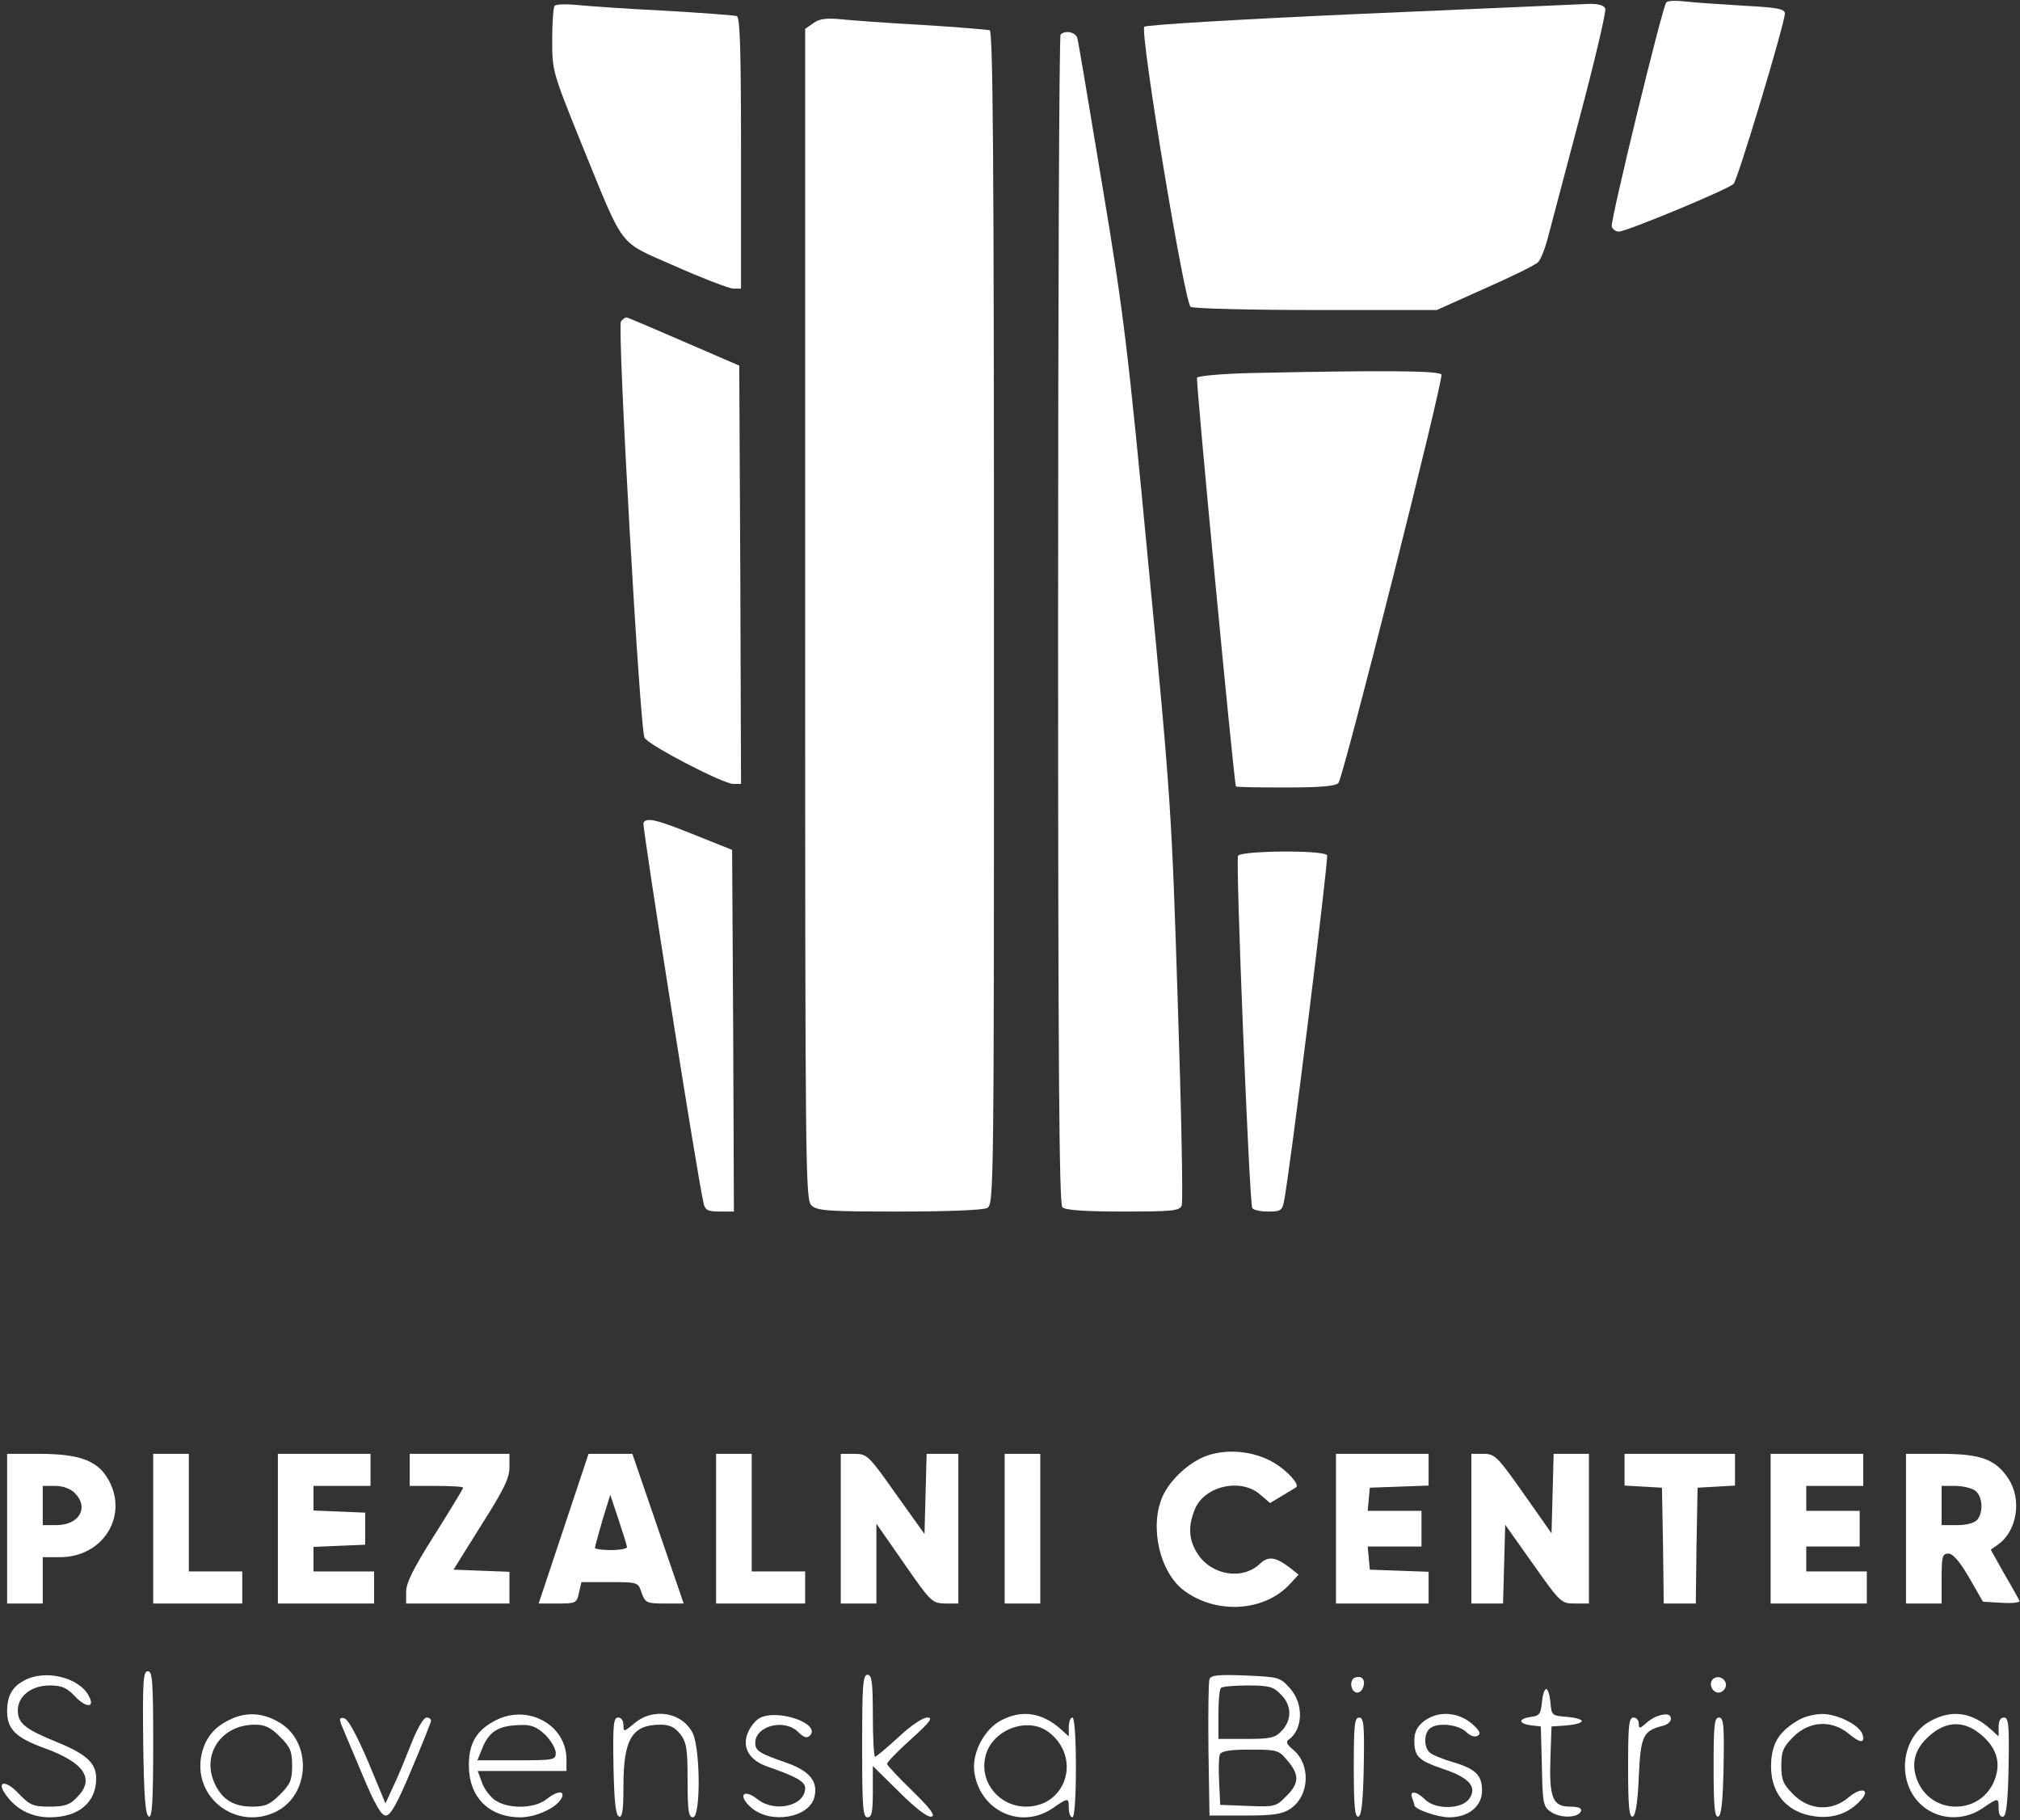 <svg width="756" height="681" viewBox="0 0 756 681" fill="none" xmlns="http://www.w3.org/2000/svg">
<rect x="0" y="0" width="756" height="681" fill="#333333" stroke="none"/>
<path d="M623.6 0.934C621.867 3.6 602.533 83.2 603.2 84.8C603.6 85.867 604.8 86.667 605.867 86.667C608.667 86.667 646.933 70.8 648.8 68.8C650.4 67.2 668 8.667 668 5.067C668 3.334 665.333 2.8 652.4 2.134C643.733 1.6 633.867 0.934 630.533 0.534C627.067 0.134 624 0.267 623.6 0.934Z" fill="white"/>
<path d="M207.6 2.133C207.067 2.667 206.667 8.4 206.667 14.933C206.667 26.533 206.8 26.933 217.333 53.067C234.133 94.133 230.8 89.867 252.667 99.6C262.933 104.133 272.667 107.867 274.4 108H277.333V57.333C277.333 17.867 276.933 6.4 275.733 6C274.8 5.733 262.667 4.8 248.667 4C234.8 3.333 220 2.267 216 1.867C212 1.467 208.133 1.6 207.6 2.133Z" fill="white"/>
<path d="M509.067 5.2C463.733 7.2 428.933 9.333 428.267 10C426.533 11.867 443.333 113.467 445.6 114.8C446.533 115.467 467.733 116 492.533 116H537.733L555.867 107.867C565.867 103.467 574.8 99.067 575.6 98.133C576.533 97.333 578.133 93.333 579.2 89.333C580.267 85.333 585.733 64.667 591.333 43.467C596.933 22.4 601.2 4.133 600.8 3.2C600.267 2 598.133 1.333 594.4 1.467C591.2 1.6 552.8 3.333 509.067 5.2Z" fill="white"/>
<path d="M304.4 8.667L301.333 10.801V229.867C301.333 440.401 301.467 449.067 303.733 451.067C305.867 453.067 310.133 453.334 336.533 453.334C354.933 453.334 367.867 452.801 369.467 452.001C372 450.534 372 446.667 372 231.201C372 56.934 371.6 11.867 370.4 11.334C369.467 11.067 358.133 10.134 345.333 9.334C332.533 8.667 318.667 7.601 314.667 7.201C309.2 6.667 306.533 7.067 304.4 8.667Z" fill="white"/>
<path d="M396.933 12.934C396.4 13.334 396 112.001 396 232.001C396 399.867 396.4 450.534 397.6 451.734C398.667 452.801 405.733 453.334 420.267 453.334C438.933 453.334 441.467 453.067 442.267 451.067C442.8 449.867 442.133 415.734 440.8 375.467C438.533 304.534 438.267 298.934 429.867 212.001C422.133 130.267 420.533 117.201 412.533 69.334C407.733 40.401 403.6 15.601 403.2 14.267C402.533 12.001 398.667 11.201 396.933 12.934Z" fill="white"/>
<path d="M232.4 120.267C230.933 122.134 239.467 272.534 241.2 276.001C242.4 278.667 270.4 293.201 274.4 293.334H277.333L277.067 215.067L276.667 136.801L256 127.867C244.667 122.934 234.933 118.801 234.533 118.801C234 118.667 233.067 119.467 232.4 120.267Z" fill="white"/>
<path d="M467.333 139.6C457.2 139.867 448.4 140.667 448 141.334C447.467 142.267 461.6 290.134 462.533 294.267C462.667 294.534 470.933 294.667 481.2 294.667C494.4 294.667 500 294.134 500.933 292.934C502.933 290.267 540.4 141.734 539.467 140.134C538.533 138.667 516.4 138.534 467.333 139.6Z" fill="white"/>
<path d="M240.8 307.867C240.267 308.801 261.067 440.934 263.333 450.267C263.867 452.801 264.933 453.334 269.333 453.334H274.667L274.4 385.601L274 318.001L260 312.401C245.733 306.667 242 305.734 240.8 307.867Z" fill="white"/>
<path d="M463.333 320.267C462.4 322.534 467.6 450.401 468.667 452.001C469.067 452.801 471.867 453.334 474.667 453.334C479.2 453.334 479.867 452.934 480.533 449.601C482.667 439.334 497.333 321.067 496.667 320.001C495.333 318.001 464 318.267 463.333 320.267Z" fill="white"/>
<path d="M452.133 544.534C445.333 546.8 438 553.467 435.067 560C430.133 571.334 434 588.4 443.2 595.2C455.2 604.134 473.2 603.067 482.667 592.8L486 589.2L482.667 586.534C477.333 582.534 474.667 582.134 471.467 585.2C464.8 591.467 453.067 589.334 448 581.067C444.8 575.867 444.667 570.934 447.2 564.667C450.8 556 464.4 552.934 471.6 559.2L475.333 562.4L480 559.6C482.533 558.134 484.8 556.667 485.067 556.534C486.533 555.467 481.733 550.267 476.8 547.334C469.6 543.067 460 542 452.133 544.534Z" fill="white"/>
<path d="M2.667 572V600H9.333H16V591.333V582.667H22.4C38.933 582.667 48.533 566.533 40.133 552.933C36.133 546.4 29.333 544 14.667 544H2.667V572ZM28 558.667C33.467 564.133 29.6 570.667 21.067 570.667H16V563.333V556H20.667C23.6 556 26.4 557.067 28 558.667Z" fill="white"/>
<path d="M57.333 572V600H74H90.667V594V588H80.667H70.667V566V544H64H57.333V572Z" fill="white"/>
<path d="M104 572V600H122H140V594V588H128.667H117.333V583.333V578.8L127.067 578.4L136.667 578V572V566L127.067 565.6L117.333 565.2V560.667V556H128H138.667V550V544H121.333H104V572Z" fill="white"/>
<path d="M153.333 550V556H163.333C168.8 556 173.333 556.267 173.333 556.667C173.333 557.067 168.533 564.933 162.667 574.267C154.8 586.667 152 592.267 152 595.6V600H171.333H190.667V594V588.133L180.133 587.733L169.733 587.333L180.133 570.667C188.533 557.467 190.667 553.067 190.667 549.067V544H172H153.333V550Z" fill="white"/>
<path d="M210.933 572L201.6 600H208.667C215.467 600 215.867 599.867 216.667 596L217.6 592H228.133C238.8 592 238.8 592 240.133 596C241.467 599.733 242 600 248.8 600H255.867L246.267 572L236.667 544H228.4H220.267L210.933 572ZM234.667 578.933C234.667 579.467 232 580 228.667 580C225.333 580 222.667 579.6 222.667 579.2C222.667 578.667 224 574 225.467 568.8L228.4 559.333L231.467 568.533C233.2 573.733 234.667 578.4 234.667 578.933Z" fill="white"/>
<path d="M268 572V600H284.667H301.333V594V588H291.333H281.333V566V544H274.667H268V572Z" fill="white"/>
<path d="M314.667 572V600H321.333H328V585.067V570.133L338.4 585.067C348.4 599.467 348.8 599.867 353.733 600H358.667V572V544H352.667H346.8L346.4 558.933L346 574L335.333 559.067C325.067 544.533 324.533 544 319.733 544H314.667V572Z" fill="white"/>
<path d="M376 572V600H382.667H389.333V572V544H382.667H376V572Z" fill="white"/>
<path d="M500 572V600H517.333H534.667V594V588.133L523.733 587.733L512.667 587.333L512.267 582.933L511.867 578.667H521.867H532V572V565.333H521.867H511.867L512.267 560.933L512.667 556.667L523.733 556.267L534.667 555.867V550V544H517.333H500V572Z" fill="white"/>
<path d="M550.667 572V600H556.667H562.533L562.933 585.2L563.333 570.533L573.733 585.2C584 599.733 584.267 600 589.467 600H594.667V572V544H588H581.467L581.067 558.933L580.667 573.733L570.267 558.933C560.4 544.933 559.467 544 555.2 544H550.667V572Z" fill="white"/>
<path d="M608 549.867V555.867L615.067 556.267L622 556.667L622.4 578.267L622.667 600H628.667H634.667L634.933 578.267L635.333 556.667L642.4 556.267L649.333 555.867V549.867V544H628.667H608V549.867Z" fill="white"/>
<path d="M662.667 572V600H680.667H698.667V594V588H687.333H676V583.333V578.667H686H696V572V565.333H686H676V560.667V556H686.667H697.333V550V544H680H662.667V572Z" fill="white"/>
<path d="M713.333 572V600H720H726.667V590.667C726.667 582.4 726.933 581.333 729.2 581.333C730.933 581.333 733.333 584.133 736.933 590.267L742.133 599.333L749.2 599.733C753.067 600 756 599.6 755.867 599.067C755.6 598.533 753.067 593.867 750.133 588.933L745.067 579.867L747.867 577.867C754.933 572.8 756.8 560.933 751.6 553.2C746.8 546 741.333 544 726.4 544H713.333V572ZM739.2 557.733C742 559.867 742.4 565.733 740 568.667C738.933 569.867 736.133 570.667 732.533 570.667H726.667V563.333V556H731.733C734.533 556 737.867 556.8 739.2 557.733Z" fill="white"/>
<path d="M53.6 652.267C53.867 672.267 54.4 679.2 55.733 679.733C56.933 680.133 57.333 674.133 57.333 652.8C57.333 629.067 57.067 625.333 55.333 625.333C53.6 625.333 53.333 628.933 53.6 652.267Z" fill="white"/>
<path d="M9.067 628.8C4.533 631.2 2.667 634.533 2.667 640.4C2.667 647.067 6 650.267 16.667 654.133C31.733 659.6 35.733 665.733 28.667 672.667C26.133 675.333 24.133 676 18.533 676C12.4 676 11.2 675.467 7.067 671.2C1.733 665.467 -1.867 666.533 2.8 672.4C6.667 677.333 12.133 680 18.667 680C29.467 680 36 674.4 36 665.467C36 659.733 32.4 656.4 21.333 651.867C9.467 647.067 6.667 644.8 6.667 640C6.667 634.667 11.733 630.667 18.533 630.667C23.2 630.667 24.933 631.467 28.133 634.8C32.267 639.2 35.733 639.067 33.2 634.533C29.6 627.6 16.8 624.533 9.067 628.8Z" fill="white"/>
<path d="M322.667 653.333C322.667 676.133 322.933 680 324.667 680C326.267 680 326.667 678 326.667 670.4V660.8L336.533 670.533C342.533 676.533 347.2 680.133 348.533 679.733C350.267 679.467 348.4 676.933 341.467 670.133C336.267 665.067 332 660.533 332 660C332 659.333 336 655.2 340.933 650.8C348.133 644.267 349.333 642.667 347.067 642.667C345.333 642.667 340.8 645.733 336.267 650C331.867 654 328 657.333 327.467 657.333C327.067 657.333 326.667 650.4 326.667 642C326.667 629.2 326.267 626.667 324.667 626.667C322.933 626.667 322.667 630.533 322.667 653.333Z" fill="white"/>
<path d="M452.667 628.267C452.267 629.201 452.133 641.201 452.267 654.667L452.667 679.334H466C476.667 679.334 480 678.801 482.933 676.801C490.267 671.867 490.667 659.867 483.6 654.401C481.733 652.801 481.2 651.734 482.133 651.067C487.733 647.201 488 637.601 482.8 631.734C479.067 627.601 478.667 627.467 466.133 626.934C456 626.534 453.2 626.801 452.667 628.267ZM479.333 634.001C483.467 638.001 483.6 643.467 479.733 647.601C477.2 650.267 475.6 650.667 466.4 650.667H456V641.601C456 636.534 456.4 632.001 456.933 631.601C457.333 631.067 461.867 630.667 466.933 630.667C474.933 630.667 476.533 631.067 479.333 634.001ZM481.867 658.801C486.4 664.134 486.267 667.334 481.333 672.134C477.6 676.001 477.067 676.134 467.067 675.734L456.667 675.334L456.267 666.801C456 662.134 456.133 657.467 456.533 656.534C457.067 655.201 460.133 654.667 467.867 654.667C478 654.667 478.533 654.801 481.867 658.801Z" fill="white"/>
<path d="M506.8 627.867C504.8 629.201 505.733 633.334 508 633.334C510 633.334 511.333 629.467 509.867 628.001C509.2 627.334 507.867 627.334 506.8 627.867Z" fill="white"/>
<path d="M641.467 628.001C639.2 629.334 640.533 633.334 643.2 633.334C644.133 633.334 645.333 632.534 645.733 631.467C646.8 628.934 643.733 626.534 641.467 628.001Z" fill="white"/>
<path d="M577.067 636.934C576.667 641.334 576.133 642 573.067 642.4C570.933 642.667 569.333 643.334 569.333 644C569.333 644.667 570.933 645.334 573.067 645.6L576.667 646L577.067 660.934C577.333 675.2 577.6 676.134 580.667 678.134C584.267 680.4 590.8 680.267 591.733 677.6C592 676.534 590.667 676 587.467 676C581.067 676 579.733 672.534 580.267 657.467L580.667 646L586.4 645.6C589.467 645.334 592 644.667 592 644C592 643.334 589.467 642.667 586.4 642.4C580.8 642 580.667 641.867 580.267 636.934C580 634.267 579.333 632 578.667 632C578 632 577.333 634.267 577.067 636.934Z" fill="white"/>
<path d="M85.467 643.733C79.2 646.8 75.867 651.867 75.067 658.8C73.6 673.867 89.2 684.667 103.067 678C116.267 671.733 116.933 651.333 104.133 644.267C97.867 640.667 91.6 640.533 85.467 643.733ZM104.8 649.867C108.667 653.733 109.333 655.333 109.333 660.667C109.333 666 108.667 667.6 104.8 671.467C101.067 675.2 99.333 676 94.4 676C87.733 676 83.467 673.6 80.667 668C75.067 657.067 82.4 645.467 95.2 645.333C99.2 645.333 101.2 646.267 104.8 649.867Z" fill="white"/>
<path d="M185.467 643.733C178.4 647.333 175.467 652.267 175.467 660.533C175.467 672.4 182.933 680 194.8 680C200.933 680 209.2 676 210.4 672.267C211.2 669.867 208.133 670.267 204.4 673.333C199.733 676.933 189.6 676.933 184.933 673.333C183.067 671.867 180.933 668.933 180.267 666.667L178.8 662.667H195.467H212V658.267C212 645.467 197.6 637.467 185.467 643.733ZM204.133 649.2C206.267 651.333 208 654.4 208 655.867C208 658.533 207.333 658.667 193.333 658.667H178.667L180.133 655.067C182.8 647.867 186.4 645.6 195.067 645.467C199.067 645.333 201.067 646.267 204.133 649.2Z" fill="white"/>
<path d="M237.467 644.8C233.467 648.133 233.333 648.133 233.333 645.467C233.333 643.867 232.533 642.667 231.333 642.667C229.6 642.667 229.333 645.333 229.6 660.933C229.867 674 230.4 679.333 231.733 679.733C232.933 680.133 233.333 677.2 233.333 668C233.333 650.667 236.667 645.333 247.2 645.333C250.533 645.333 252.533 646.267 254.533 648.8C256.933 651.867 257.333 654.267 257.333 666.133C257.333 677.6 257.733 680 259.333 680C262.267 680 262.133 654.933 259.333 648.667C255.467 640.667 244.533 638.8 237.467 644.8Z" fill="white"/>
<path d="M284.4 642.801C282.8 643.601 280.8 646.134 279.867 648.401C277.6 653.867 280.4 658.667 287.333 661.067C298.133 664.801 301.333 666.667 301.333 669.067C301.333 675.734 290 678.401 283.467 673.201C278 668.934 276 672.001 281.333 676.534C288.667 682.667 302.933 680.134 304.8 672.401C306.267 666.534 302.933 662.534 294 659.467C284 656.001 282.667 655.067 282.667 652.134C282.667 645.734 293.6 642.934 298.8 648.134C300.8 650.134 302 650.534 303.067 649.467C307.467 645.067 291.333 639.334 284.4 642.801Z" fill="white"/>
<path d="M374.667 643.734C368.267 647.067 363.6 656.134 364.667 663.2C366.8 677.6 382 684.667 393.867 676.667C399.867 672.534 400 672.534 400 676.667C400 678.534 400.667 680 401.333 680C402.133 680 402.667 672.934 402.667 661.334C402.667 649.734 402.133 642.667 401.333 642.667C400.667 642.667 400 644.267 400 646.267V649.734L397.067 647.067C390 640.8 382.533 639.6 374.667 643.734ZM392.667 648.267C404.8 657.734 399.067 676 384 676C374.267 676 366.8 667.334 368.667 657.867C370.533 647.467 384.533 641.867 392.667 648.267Z" fill="white"/>
<path d="M532.8 644.133C530.4 646 529.333 648.133 529.333 651.067C529.333 657.2 530.667 658.667 540 661.867C550 665.2 552.933 668.667 549.867 673.067C547.067 677.067 537.2 677.2 533.333 673.333C530.133 670.133 527.333 669.867 528.533 672.8C528.933 674 529.333 675.067 529.333 675.467C529.333 676.933 537.867 680 542.4 680C549.6 680 554.667 675.867 554.667 670C554.667 664.267 552.267 661.867 543.733 659.333C540 658.267 536.133 656.667 535.2 655.867C532.933 654 532.8 649.067 534.933 646.933C537.467 644.4 545.467 645.067 548.667 648C550.267 649.6 552 650.133 553.067 649.467C554.4 648.667 553.733 647.467 550.667 644.8C545.333 640.4 537.867 640.133 532.8 644.133Z" fill="white"/>
<path d="M620 642.267C618.933 642.667 616.933 643.867 615.733 645.067C613.6 646.933 613.333 646.8 613.333 644.933C613.333 643.6 612.4 642.667 611.333 642.667C609.6 642.667 609.333 645.6 609.333 661.467C609.333 675.867 609.733 680.133 611.067 679.733C612.133 679.333 612.933 674.533 613.333 664.8C614 649.467 614.933 647.6 622.4 645.733C624 645.333 625.333 644.267 625.333 643.2C625.333 641.333 623.6 640.933 620 642.267Z" fill="white"/>
<path d="M672.667 643.867C666.133 647.867 663.6 651.601 662.933 658.401C661.867 670.401 668.4 678.534 680 679.734C686.667 680.401 692.133 678.267 696.4 673.601C700.267 669.467 696.533 668.534 691.867 672.534C685.6 677.867 677.2 677.467 671.2 671.467C667.333 667.601 666.667 666.001 666.667 660.667C666.667 655.334 667.333 653.734 671.2 649.867C677.2 643.867 685.6 643.467 692 648.801C696.267 652.401 698.267 652.401 696.933 648.667C695.6 645.334 687.6 641.334 682 641.334C679.067 641.334 674.933 642.401 672.667 643.867Z" fill="white"/>
<path d="M722.667 643.867C710.133 650.534 709.6 670.001 721.733 677.334C727.733 681.067 735.867 680.801 741.867 676.667C748 672.534 748 672.534 748 676.801C748 678.934 748.667 680.001 749.733 679.734C750.933 679.334 751.467 674.001 751.733 660.934C752 645.334 751.733 642.667 750 642.667C748.667 642.667 748 643.867 748 646.267V649.734L745.067 647.067C738 640.667 730.533 639.601 722.667 643.867ZM741.867 649.467C747.733 654.534 749.067 660.534 746 667.201C743.333 672.667 738.133 676.001 732 676.001C725.867 676.001 720.667 672.667 718 667.201C714.933 660.534 716.267 654.534 722.133 649.467C728.533 643.734 735.467 643.734 741.867 649.467Z" fill="white"/>
<path d="M127.6 644.934C128.133 646.267 131.6 654.534 135.333 663.334C140.267 675.201 142.667 679.334 144.4 679.334C146.133 679.334 148.667 674.934 154 662.134C158 652.667 161.333 644.401 161.333 643.867C161.333 643.201 160.533 642.667 159.6 642.667C158.533 642.667 156 647.067 154 652.267C151.867 657.601 148.933 664.934 147.2 668.401L144.267 674.801L137.733 659.067C133.467 649.201 130.267 643.201 128.8 642.934C127.2 642.534 126.933 643.067 127.6 644.934Z" fill="white"/>
<path d="M506.667 661.467C506.667 675.867 507.067 680.133 508.4 679.733C509.6 679.333 510.133 674 510.4 660.933C510.667 645.333 510.4 642.667 508.667 642.667C506.933 642.667 506.667 645.467 506.667 661.467Z" fill="white"/>
<path d="M641.333 661.467C641.333 675.867 641.733 680.133 643.067 679.733C644.267 679.333 644.8 674 645.067 660.933C645.333 645.333 645.067 642.667 643.333 642.667C641.6 642.667 641.333 645.467 641.333 661.467Z" fill="white"/>
</svg>
